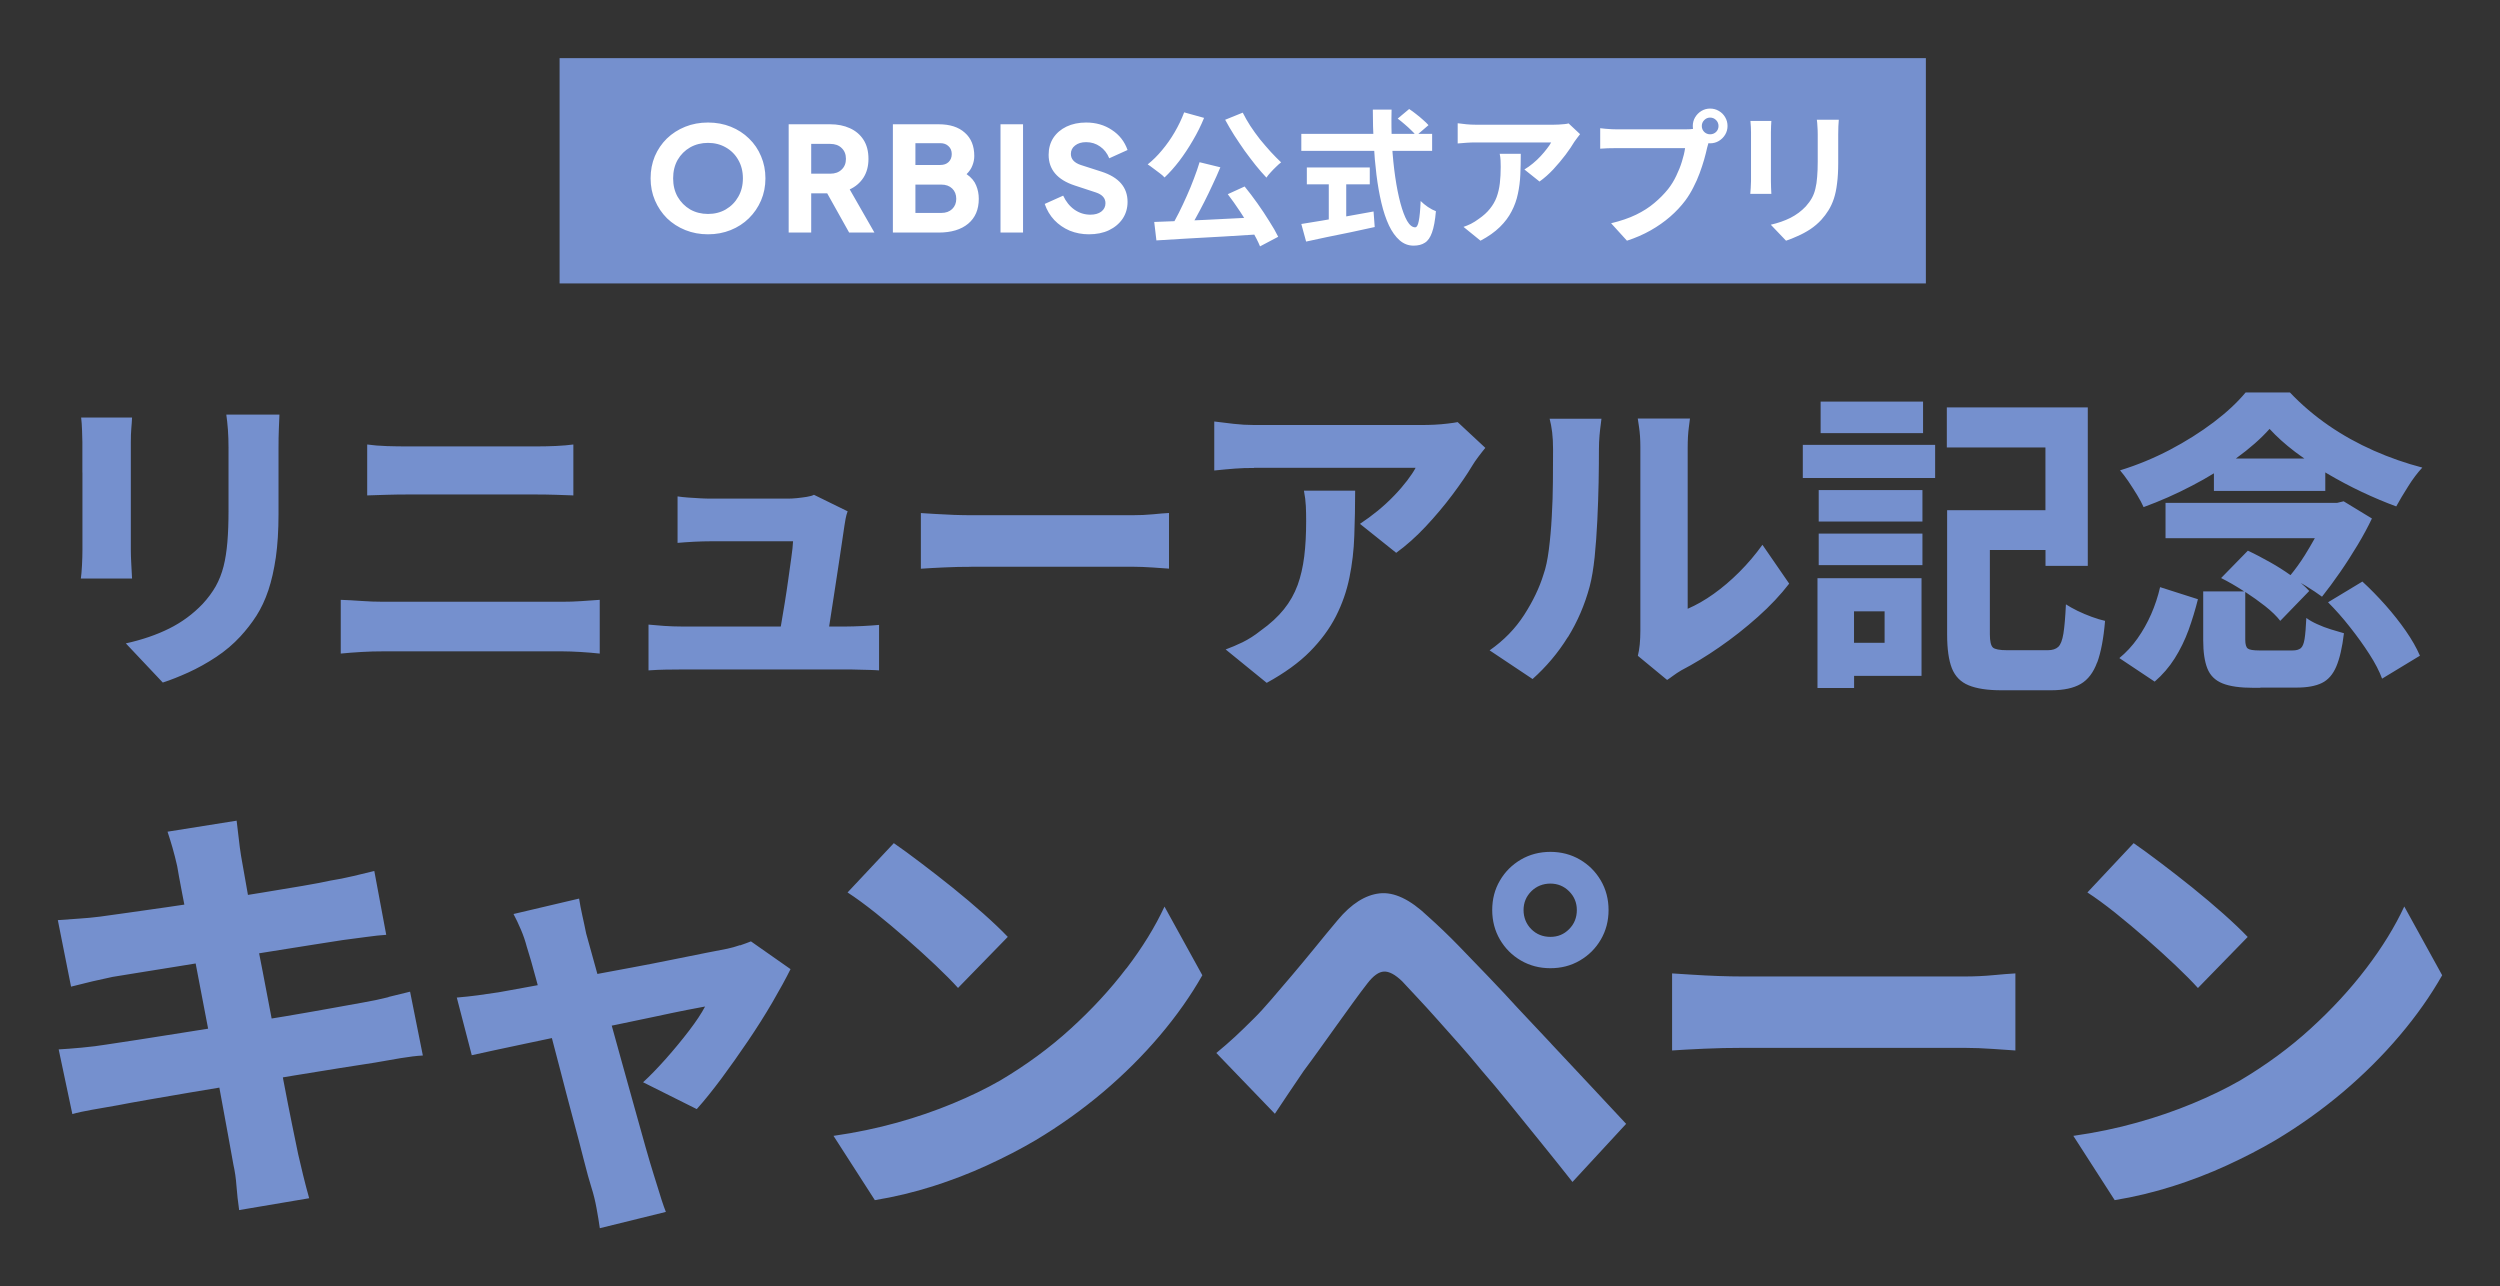 <svg width="344" height="177" viewBox="0 0 344 177" fill="none" xmlns="http://www.w3.org/2000/svg">
<rect x="0" y="0" width="344" height="177" fill="#333333" stroke="none"/>
<rect x="77" y="8" width="188" height="31" fill="#7590CE"/>
<path d="M97.423 32.24C96.303 32.24 95.263 32.047 94.303 31.66C93.343 31.273 92.503 30.733 91.783 30.04C91.076 29.333 90.523 28.513 90.123 27.58C89.723 26.647 89.523 25.633 89.523 24.54C89.523 23.447 89.716 22.433 90.103 21.5C90.503 20.567 91.056 19.753 91.763 19.06C92.483 18.367 93.323 17.827 94.283 17.44C95.243 17.053 96.289 16.86 97.423 16.86C98.556 16.86 99.603 17.053 100.563 17.44C101.523 17.827 102.356 18.367 103.063 19.06C103.783 19.753 104.336 20.567 104.723 21.5C105.123 22.433 105.323 23.447 105.323 24.54C105.323 25.633 105.123 26.647 104.723 27.58C104.323 28.513 103.763 29.333 103.043 30.04C102.336 30.733 101.503 31.273 100.543 31.66C99.583 32.047 98.543 32.24 97.423 32.24ZM97.423 29.44C98.329 29.44 99.143 29.233 99.863 28.82C100.596 28.393 101.169 27.813 101.583 27.08C102.009 26.347 102.223 25.5 102.223 24.54C102.223 23.58 102.009 22.733 101.583 22C101.169 21.267 100.596 20.693 99.863 20.28C99.143 19.867 98.329 19.66 97.423 19.66C96.516 19.66 95.696 19.867 94.963 20.28C94.243 20.693 93.669 21.267 93.243 22C92.829 22.733 92.623 23.58 92.623 24.54C92.623 25.5 92.829 26.347 93.243 27.08C93.669 27.813 94.243 28.393 94.963 28.82C95.696 29.233 96.516 29.44 97.423 29.44ZM108.521 32V17.1H114.221C115.248 17.1 116.155 17.28 116.941 17.64C117.741 18 118.368 18.533 118.821 19.24C119.275 19.947 119.501 20.82 119.501 21.86C119.501 22.873 119.268 23.74 118.801 24.46C118.335 25.167 117.708 25.7 116.921 26.06L120.321 32H116.841L113.821 26.6H111.621V32H108.521ZM111.621 23.9H114.241C114.895 23.9 115.415 23.713 115.801 23.34C116.201 22.967 116.401 22.473 116.401 21.86C116.401 21.233 116.201 20.733 115.801 20.36C115.415 19.987 114.895 19.8 114.241 19.8H111.621V23.9ZM122.861 32V17.1H129.161C130.708 17.1 131.908 17.487 132.761 18.26C133.628 19.02 134.061 20.087 134.061 21.46C134.061 21.913 133.974 22.353 133.801 22.78C133.641 23.207 133.374 23.6 133.001 23.96C133.654 24.413 134.094 24.933 134.321 25.52C134.561 26.093 134.681 26.707 134.681 27.36C134.681 28.827 134.194 29.967 133.221 30.78C132.248 31.593 130.894 32 129.161 32H122.861ZM125.961 22.7H129.381C129.861 22.7 130.241 22.567 130.521 22.3C130.814 22.02 130.961 21.653 130.961 21.2C130.961 20.747 130.814 20.387 130.521 20.12C130.241 19.84 129.861 19.7 129.381 19.7H125.961V22.7ZM125.961 29.3H129.521C130.148 29.3 130.648 29.12 131.021 28.76C131.394 28.4 131.581 27.933 131.581 27.36C131.581 26.773 131.394 26.3 131.021 25.94C130.648 25.58 130.148 25.4 129.521 25.4H125.961V29.3ZM137.67 32V17.1H140.77V32H137.67ZM149.832 32.24C148.898 32.24 148.018 32.073 147.192 31.74C146.378 31.393 145.672 30.907 145.072 30.28C144.485 29.653 144.045 28.913 143.752 28.06L146.292 26.92C146.665 27.733 147.178 28.373 147.832 28.84C148.498 29.307 149.232 29.54 150.032 29.54C150.658 29.54 151.158 29.4 151.532 29.12C151.918 28.827 152.112 28.44 152.112 27.96C152.112 27.267 151.672 26.773 150.792 26.48L147.872 25.52C145.485 24.733 144.292 23.327 144.292 21.3C144.292 20.42 144.505 19.647 144.932 18.98C145.372 18.313 145.978 17.793 146.752 17.42C147.538 17.047 148.438 16.86 149.452 16.86C150.798 16.86 151.978 17.2 152.992 17.88C154.018 18.547 154.738 19.467 155.152 20.64L152.632 21.78C152.352 21.087 151.932 20.547 151.372 20.16C150.812 19.76 150.172 19.56 149.452 19.56C148.825 19.56 148.318 19.713 147.932 20.02C147.545 20.313 147.352 20.7 147.352 21.18C147.352 21.887 147.805 22.393 148.712 22.7L151.572 23.62C153.958 24.393 155.152 25.78 155.152 27.78C155.152 28.647 154.925 29.42 154.472 30.1C154.018 30.767 153.392 31.293 152.592 31.68C151.805 32.053 150.885 32.24 149.832 32.24ZM165.061 22.32L167.921 23.02C167.601 23.793 167.248 24.587 166.861 25.4C166.488 26.213 166.101 27.013 165.701 27.8C165.301 28.587 164.901 29.34 164.501 30.06C164.114 30.767 163.734 31.407 163.361 31.98L161.121 31.28C161.481 30.667 161.848 29.993 162.221 29.26C162.594 28.513 162.954 27.747 163.301 26.96C163.661 26.16 163.988 25.367 164.281 24.58C164.588 23.78 164.848 23.027 165.061 22.32ZM158.821 30.54C159.754 30.5 160.808 30.46 161.981 30.42C163.154 30.367 164.394 30.313 165.701 30.26C167.008 30.193 168.334 30.127 169.681 30.06C171.041 29.993 172.381 29.927 173.701 29.86L173.621 32.22C171.914 32.327 170.188 32.433 168.441 32.54C166.694 32.647 165.021 32.74 163.421 32.82C161.834 32.913 160.401 33 159.121 33.08L158.821 30.54ZM168.941 26.72L171.261 25.66C171.848 26.38 172.434 27.153 173.021 27.98C173.608 28.807 174.148 29.62 174.641 30.42C175.148 31.207 175.561 31.927 175.881 32.58L173.381 33.9C173.114 33.247 172.734 32.507 172.241 31.68C171.748 30.84 171.214 29.987 170.641 29.12C170.068 28.253 169.501 27.453 168.941 26.72ZM162.941 15.46L165.681 16.22C165.254 17.273 164.741 18.307 164.141 19.32C163.554 20.333 162.928 21.28 162.261 22.16C161.594 23.027 160.921 23.78 160.241 24.42C160.081 24.233 159.854 24.033 159.561 23.82C159.281 23.593 158.988 23.373 158.681 23.16C158.388 22.933 158.134 22.753 157.921 22.62C158.614 22.073 159.274 21.42 159.901 20.66C160.541 19.9 161.121 19.073 161.641 18.18C162.161 17.287 162.594 16.38 162.941 15.46ZM171.001 15.5C171.294 16.087 171.641 16.693 172.041 17.32C172.454 17.947 172.901 18.567 173.381 19.18C173.874 19.78 174.368 20.353 174.861 20.9C175.354 21.433 175.828 21.913 176.281 22.34C176.068 22.5 175.834 22.707 175.581 22.96C175.328 23.2 175.081 23.453 174.841 23.72C174.601 23.973 174.408 24.213 174.261 24.44C173.781 23.933 173.288 23.367 172.781 22.74C172.274 22.1 171.768 21.433 171.261 20.74C170.768 20.033 170.288 19.32 169.821 18.6C169.368 17.88 168.954 17.173 168.581 16.48L171.001 15.5ZM192.321 16.32L193.901 15C194.208 15.2 194.528 15.433 194.861 15.7C195.208 15.967 195.528 16.233 195.821 16.5C196.128 16.767 196.374 17.007 196.561 17.22L194.861 18.68C194.701 18.44 194.474 18.187 194.181 17.92C193.901 17.64 193.594 17.36 193.261 17.08C192.941 16.8 192.628 16.547 192.321 16.32ZM179.061 18.42H197.061V20.76H179.061V18.42ZM179.821 23.04H188.481V25.36H179.821V23.04ZM182.841 24.36H185.241V31.14H182.841V24.36ZM179.061 30.82C179.861 30.687 180.801 30.533 181.881 30.36C182.974 30.173 184.128 29.973 185.341 29.76C186.568 29.547 187.788 29.327 189.001 29.1L189.161 31.24C188.068 31.48 186.961 31.72 185.841 31.96C184.721 32.187 183.641 32.407 182.601 32.62C181.561 32.847 180.601 33.053 179.721 33.24L179.061 30.82ZM188.901 15.08H191.481C191.441 16.733 191.461 18.347 191.541 19.92C191.634 21.493 191.781 22.967 191.981 24.34C192.181 25.713 192.421 26.92 192.701 27.96C192.981 29 193.288 29.813 193.621 30.4C193.968 30.987 194.334 31.28 194.721 31.28C194.948 31.28 195.114 30.993 195.221 30.42C195.341 29.847 195.428 28.927 195.481 27.66C195.761 27.94 196.094 28.213 196.481 28.48C196.881 28.747 197.248 28.94 197.581 29.06C197.474 30.327 197.294 31.307 197.041 32C196.801 32.68 196.474 33.147 196.061 33.4C195.661 33.667 195.141 33.8 194.501 33.8C193.781 33.8 193.141 33.553 192.581 33.06C192.021 32.567 191.534 31.887 191.121 31.02C190.708 30.14 190.361 29.107 190.081 27.92C189.801 26.733 189.574 25.447 189.401 24.06C189.228 22.66 189.101 21.2 189.021 19.68C188.941 18.16 188.901 16.627 188.901 15.08ZM217.418 18.46C217.312 18.593 217.178 18.767 217.018 18.98C216.858 19.18 216.732 19.353 216.638 19.5C216.332 20.02 215.925 20.62 215.418 21.3C214.912 21.967 214.352 22.633 213.738 23.3C213.125 23.953 212.492 24.513 211.838 24.98L209.758 23.32C210.158 23.08 210.552 22.8 210.938 22.48C211.325 22.16 211.678 21.827 211.998 21.48C212.332 21.12 212.618 20.78 212.858 20.46C213.112 20.14 213.305 19.853 213.438 19.6C213.265 19.6 212.972 19.6 212.558 19.6C212.145 19.6 211.652 19.6 211.078 19.6C210.505 19.6 209.885 19.6 209.218 19.6C208.565 19.6 207.912 19.6 207.258 19.6C206.605 19.6 205.985 19.6 205.398 19.6C204.825 19.6 204.325 19.6 203.898 19.6C203.485 19.6 203.192 19.6 203.018 19.6C202.605 19.6 202.212 19.613 201.838 19.64C201.465 19.667 201.045 19.7 200.578 19.74V16.96C200.965 17.013 201.365 17.06 201.778 17.1C202.192 17.14 202.605 17.16 203.018 17.16C203.192 17.16 203.498 17.16 203.938 17.16C204.378 17.16 204.898 17.16 205.498 17.16C206.112 17.16 206.758 17.16 207.438 17.16C208.132 17.16 208.818 17.16 209.498 17.16C210.192 17.16 210.832 17.16 211.418 17.16C212.018 17.16 212.525 17.16 212.938 17.16C213.365 17.16 213.652 17.16 213.798 17.16C213.985 17.16 214.212 17.153 214.478 17.14C214.745 17.127 215.005 17.107 215.258 17.08C215.525 17.053 215.718 17.02 215.838 16.98L217.418 18.46ZM209.258 21.16C209.258 22.147 209.238 23.1 209.198 24.02C209.158 24.94 209.045 25.827 208.858 26.68C208.685 27.52 208.398 28.32 207.998 29.08C207.612 29.84 207.072 30.56 206.378 31.24C205.685 31.92 204.798 32.547 203.718 33.12L201.378 31.22C201.698 31.113 202.038 30.973 202.398 30.8C202.758 30.613 203.118 30.387 203.478 30.12C204.118 29.68 204.632 29.213 205.018 28.72C205.418 28.227 205.725 27.693 205.938 27.12C206.152 26.533 206.298 25.9 206.378 25.22C206.458 24.527 206.498 23.773 206.498 22.96C206.498 22.653 206.492 22.36 206.478 22.08C206.465 21.787 206.425 21.48 206.358 21.16H209.258ZM234.168 17.34C234.168 17.66 234.281 17.933 234.508 18.16C234.735 18.373 235.001 18.48 235.308 18.48C235.628 18.48 235.901 18.373 236.128 18.16C236.355 17.933 236.468 17.66 236.468 17.34C236.468 17.02 236.355 16.747 236.128 16.52C235.901 16.293 235.628 16.18 235.308 16.18C235.001 16.18 234.735 16.293 234.508 16.52C234.281 16.747 234.168 17.02 234.168 17.34ZM232.928 17.34C232.928 16.9 233.035 16.5 233.248 16.14C233.475 15.767 233.768 15.473 234.128 15.26C234.488 15.047 234.881 14.94 235.308 14.94C235.748 14.94 236.148 15.047 236.508 15.26C236.881 15.473 237.175 15.767 237.388 16.14C237.601 16.5 237.708 16.9 237.708 17.34C237.708 17.767 237.601 18.16 237.388 18.52C237.175 18.88 236.881 19.173 236.508 19.4C236.148 19.613 235.748 19.72 235.308 19.72C234.881 19.72 234.488 19.613 234.128 19.4C233.768 19.173 233.475 18.88 233.248 18.52C233.035 18.16 232.928 17.767 232.928 17.34ZM235.348 18.92C235.255 19.107 235.175 19.333 235.108 19.6C235.041 19.853 234.975 20.087 234.908 20.3C234.801 20.793 234.661 21.347 234.488 21.96C234.315 22.56 234.108 23.187 233.868 23.84C233.628 24.493 233.341 25.14 233.008 25.78C232.688 26.42 232.321 27.02 231.908 27.58C231.308 28.38 230.608 29.127 229.808 29.82C229.008 30.513 228.115 31.14 227.128 31.7C226.141 32.26 225.055 32.733 223.868 33.12L221.688 30.72C223.021 30.4 224.168 30.007 225.128 29.54C226.088 29.073 226.921 28.54 227.628 27.94C228.348 27.34 228.981 26.7 229.528 26.02C229.968 25.46 230.341 24.853 230.648 24.2C230.968 23.547 231.228 22.893 231.428 22.24C231.641 21.573 231.788 20.953 231.868 20.38C231.668 20.38 231.335 20.38 230.868 20.38C230.415 20.38 229.875 20.38 229.248 20.38C228.635 20.38 227.988 20.38 227.308 20.38C226.641 20.38 225.995 20.38 225.368 20.38C224.741 20.38 224.175 20.38 223.668 20.38C223.175 20.38 222.808 20.38 222.568 20.38C222.101 20.38 221.648 20.387 221.208 20.4C220.781 20.413 220.441 20.433 220.188 20.46V17.64C220.388 17.667 220.628 17.693 220.908 17.72C221.201 17.747 221.495 17.767 221.788 17.78C222.095 17.793 222.355 17.8 222.568 17.8C222.781 17.8 223.081 17.8 223.468 17.8C223.868 17.8 224.328 17.8 224.848 17.8C225.368 17.8 225.908 17.8 226.468 17.8C227.041 17.8 227.608 17.8 228.168 17.8C228.741 17.8 229.275 17.8 229.768 17.8C230.261 17.8 230.688 17.8 231.048 17.8C231.408 17.8 231.668 17.8 231.828 17.8C232.028 17.8 232.268 17.793 232.548 17.78C232.841 17.767 233.121 17.72 233.388 17.64L235.348 18.92ZM253.019 16.48C253.006 16.76 252.986 17.067 252.959 17.4C252.946 17.72 252.939 18.08 252.939 18.48C252.939 18.827 252.939 19.247 252.939 19.74C252.939 20.233 252.939 20.727 252.939 21.22C252.939 21.7 252.939 22.107 252.939 22.44C252.939 23.507 252.886 24.44 252.779 25.24C252.686 26.04 252.539 26.74 252.339 27.34C252.139 27.94 251.892 28.473 251.599 28.94C251.319 29.393 250.992 29.827 250.619 30.24C250.179 30.72 249.672 31.153 249.099 31.54C248.526 31.913 247.946 32.227 247.359 32.48C246.786 32.747 246.252 32.96 245.759 33.12L243.659 30.92C244.659 30.693 245.559 30.38 246.359 29.98C247.172 29.567 247.879 29.04 248.479 28.4C248.826 28.013 249.106 27.627 249.319 27.24C249.532 26.853 249.692 26.427 249.799 25.96C249.919 25.48 249.999 24.94 250.039 24.34C250.092 23.74 250.119 23.053 250.119 22.28C250.119 21.933 250.119 21.52 250.119 21.04C250.119 20.56 250.119 20.087 250.119 19.62C250.119 19.153 250.119 18.773 250.119 18.48C250.119 18.08 250.106 17.72 250.079 17.4C250.066 17.067 250.039 16.76 249.999 16.48H253.019ZM243.739 16.64C243.726 16.88 243.712 17.12 243.699 17.36C243.686 17.587 243.679 17.86 243.679 18.18C243.679 18.327 243.679 18.567 243.679 18.9C243.679 19.233 243.679 19.627 243.679 20.08C243.679 20.52 243.679 20.987 243.679 21.48C243.679 21.96 243.679 22.427 243.679 22.88C243.679 23.333 243.679 23.747 243.679 24.12C243.679 24.48 243.679 24.753 243.679 24.94C243.679 25.193 243.686 25.487 243.699 25.82C243.712 26.153 243.726 26.44 243.739 26.68H240.839C240.852 26.493 240.872 26.227 240.899 25.88C240.926 25.533 240.939 25.213 240.939 24.92C240.939 24.733 240.939 24.46 240.939 24.1C240.939 23.74 240.939 23.333 240.939 22.88C240.939 22.413 240.939 21.94 240.939 21.46C240.939 20.967 240.939 20.5 240.939 20.06C240.939 19.62 240.939 19.233 240.939 18.9C240.939 18.567 240.939 18.327 240.939 18.18C240.939 17.993 240.932 17.753 240.919 17.46C240.906 17.153 240.886 16.88 240.859 16.64H243.739Z" fill="white"/>
<path d="M17.298 88.533C19.549 88.038 21.537 87.355 23.272 86.492C25.008 85.629 26.544 84.504 27.89 83.094C28.616 82.306 29.215 81.496 29.689 80.665C30.152 79.834 30.509 78.919 30.762 77.93C31.014 76.941 31.182 75.826 31.288 74.585C31.393 73.344 31.445 71.913 31.445 70.272V61.605C31.445 60.7 31.414 59.869 31.361 59.112C31.298 58.355 31.235 57.671 31.14 57.05H38.451C38.419 57.66 38.388 58.344 38.367 59.112C38.335 59.869 38.325 60.7 38.325 61.605V70.714C38.325 72.986 38.198 74.985 37.956 76.689C37.704 78.393 37.367 79.907 36.926 81.222C36.484 82.537 35.937 83.705 35.285 84.725C34.633 85.745 33.886 86.692 33.076 87.575C32.108 88.627 31.004 89.563 29.752 90.394C28.5 91.225 27.227 91.93 25.944 92.519C24.661 93.098 23.483 93.571 22.399 93.918L17.319 88.533H17.298ZM11.344 65.023V75.616C11.344 76.289 11.323 77.015 11.281 77.804C11.239 78.593 11.187 79.192 11.123 79.602H18.171C18.139 79.045 18.108 78.393 18.066 77.635C18.024 76.878 18.003 76.215 18.003 75.668V60.827C18.003 60.101 18.024 59.48 18.066 58.986C18.108 58.491 18.15 57.976 18.171 57.45H11.165C11.229 57.976 11.271 58.576 11.292 59.249C11.323 59.922 11.334 60.448 11.334 60.827V65.034L11.344 65.023ZM71.816 89.626H77.443C78.117 89.626 78.926 89.658 79.873 89.711C80.82 89.774 81.703 89.837 82.524 89.932V82.537C81.735 82.6 80.883 82.653 79.968 82.716C79.053 82.779 78.211 82.8 77.454 82.8H52.63C51.757 82.8 50.81 82.768 49.779 82.695C48.759 82.621 47.791 82.569 46.887 82.537V89.932C47.728 89.847 48.685 89.774 49.737 89.711C50.789 89.648 51.746 89.626 52.63 89.626H71.826H71.816ZM55.954 68.042H73.856C74.645 68.042 75.518 68.053 76.486 68.084C77.454 68.116 78.253 68.147 78.895 68.169V61.163C78.253 61.247 77.475 61.321 76.57 61.363C75.666 61.405 74.761 61.426 73.856 61.426H55.912C55.154 61.426 54.271 61.416 53.261 61.384C52.251 61.352 51.347 61.279 50.526 61.163V68.169C51.315 68.137 52.199 68.106 53.198 68.084C54.187 68.053 55.112 68.042 55.954 68.042ZM118.003 92.141C118.571 92.151 119.129 92.172 119.686 92.183C120.244 92.193 120.664 92.225 120.959 92.246V85.987C120.349 86.05 119.581 86.092 118.666 86.145C117.751 86.187 117.004 86.208 116.457 86.208H114.09C114.111 86.05 114.143 85.892 114.164 85.724C114.322 84.641 114.511 83.463 114.711 82.179C114.911 80.896 115.11 79.613 115.3 78.329C115.489 77.046 115.668 75.879 115.826 74.827C115.983 73.775 116.11 72.944 116.194 72.334C116.225 72.103 116.278 71.787 116.352 71.387C116.425 70.998 116.52 70.651 116.636 70.356L111.997 68.084C111.797 68.2 111.46 68.295 111.008 68.368C110.556 68.442 110.093 68.495 109.63 68.547C109.167 68.589 108.768 68.61 108.452 68.61H97.776C97.397 68.61 96.924 68.6 96.356 68.568C95.788 68.537 95.22 68.505 94.673 68.463C94.115 68.421 93.631 68.368 93.232 68.305V74.701C93.873 74.638 94.62 74.595 95.483 74.543C96.345 74.501 97.124 74.48 97.828 74.48H109.125C109.094 75.069 109.02 75.826 108.883 76.752C108.757 77.688 108.61 78.687 108.463 79.75C108.315 80.812 108.158 81.885 107.979 82.968C107.8 84.052 107.632 85.051 107.474 85.987C107.463 86.061 107.453 86.134 107.432 86.208H93.747C92.958 86.208 92.159 86.176 91.359 86.124C90.56 86.061 89.845 86.008 89.235 85.945V92.246C90.108 92.183 90.886 92.151 91.559 92.141C92.232 92.13 92.958 92.12 93.747 92.12H116.551C116.962 92.12 117.446 92.119 118.014 92.141H118.003ZM133.655 77.982H155.86C156.722 77.982 157.637 78.025 158.626 78.088C159.615 78.161 160.351 78.214 160.856 78.245V70.588C160.277 70.619 159.541 70.672 158.647 70.767C157.763 70.851 156.827 70.893 155.86 70.893H133.655C132.961 70.893 132.182 70.882 131.309 70.851C130.436 70.819 129.584 70.777 128.753 70.725C127.922 70.662 127.238 70.619 126.712 70.598V78.256C127.543 78.193 128.616 78.14 129.91 78.077C131.214 78.014 132.456 77.993 133.655 77.993V77.982ZM178.548 80.517C178.106 81.716 177.486 82.821 176.665 83.841C175.845 84.862 174.783 85.84 173.468 86.776C172.626 87.449 171.785 87.975 170.975 88.375C170.154 88.764 169.386 89.101 168.65 89.364L174.299 93.96C176.749 92.614 178.737 91.183 180.252 89.648C181.767 88.112 182.955 86.502 183.818 84.809C184.681 83.115 185.301 81.348 185.68 79.487C186.058 77.635 186.29 75.7 186.353 73.691C186.427 71.682 186.469 69.62 186.469 67.516H179.421C179.568 68.274 179.653 68.978 179.684 69.641C179.716 70.293 179.726 70.988 179.726 71.724C179.726 73.501 179.642 75.121 179.463 76.562C179.284 78.004 178.979 79.329 178.548 80.528V80.517ZM172.553 64.371H194.789C194.526 64.866 194.137 65.455 193.632 66.117C193.116 66.791 192.527 67.485 191.833 68.2C191.149 68.915 190.403 69.599 189.603 70.262C188.804 70.914 187.973 71.524 187.131 72.082L192.117 76.068C193.485 75.079 194.842 73.87 196.167 72.46C197.492 71.04 198.723 69.589 199.848 68.084C200.974 66.58 201.889 65.244 202.583 64.077C202.783 63.73 203.078 63.309 203.456 62.804C203.835 62.31 204.14 61.91 204.382 61.626L200.574 58.081C200.28 58.144 199.838 58.207 199.238 58.281C198.639 58.355 198.018 58.407 197.376 58.439C196.735 58.47 196.177 58.481 195.715 58.481H172.553C171.616 58.481 170.691 58.428 169.776 58.323C168.85 58.218 167.956 58.113 167.083 57.997V64.74C168.187 64.624 169.145 64.54 169.954 64.477C170.754 64.413 171.627 64.392 172.563 64.392L172.553 64.371ZM215.742 87.681C217.067 85.535 218.067 83.21 218.74 80.696C219.034 79.592 219.255 78.235 219.424 76.647C219.581 75.058 219.708 73.375 219.792 71.587C219.876 69.809 219.939 68.063 219.97 66.359C220.002 64.655 220.013 63.13 220.013 61.784C220.013 61.142 220.044 60.511 220.097 59.88C220.16 59.249 220.212 58.723 220.276 58.302C220.328 57.881 220.36 57.65 220.36 57.618H213.228C213.375 58.176 213.491 58.786 213.575 59.459C213.659 60.132 213.701 60.932 213.701 61.868C213.701 63.214 213.701 64.687 213.68 66.286C213.67 67.895 213.617 69.494 213.523 71.103C213.438 72.713 213.302 74.217 213.123 75.616C212.944 77.015 212.702 78.172 212.376 79.076C211.819 80.886 210.935 82.726 209.725 84.609C208.516 86.492 206.927 88.122 204.971 89.49L210.882 93.434C212.776 91.741 214.396 89.826 215.721 87.681H215.742ZM231.394 92.214C233.024 91.362 234.76 90.321 236.579 89.058C238.399 87.807 240.166 86.408 241.881 84.883C243.595 83.357 245.026 81.822 246.193 80.307L242.512 74.964C241.544 76.31 240.492 77.551 239.335 78.708C238.178 79.865 237 80.865 235.79 81.727C234.581 82.59 233.392 83.263 232.225 83.768V61.573C232.225 60.522 232.277 59.606 232.382 58.818C232.488 58.029 232.54 57.618 232.54 57.587H225.356C225.356 57.587 225.419 58.018 225.535 58.786C225.651 59.564 225.714 60.469 225.714 61.521V86.818C225.714 87.46 225.682 88.08 225.629 88.68C225.566 89.279 225.482 89.795 225.367 90.237L229.395 93.561C229.627 93.413 229.9 93.224 230.205 92.993C230.51 92.761 230.91 92.498 231.404 92.204L231.394 92.214ZM252.883 79.56H264.401V93.003H255.124V94.665H250.085V79.56H252.883ZM255.113 84.115V88.448H259.321V84.115H255.113ZM264.527 67.432H250.254V71.766H264.527V67.432ZM264.611 55.262H250.517V59.596H264.611V55.262ZM266.273 61.216H248.066V65.77H266.273V61.216ZM264.527 73.428H250.254V77.761H264.527V73.428ZM288.583 91.141C289.088 89.753 289.456 87.849 289.656 85.43C289.13 85.314 288.52 85.135 287.837 84.883C287.153 84.63 286.49 84.357 285.87 84.052C285.239 83.747 284.713 83.442 284.271 83.158C284.187 84.935 284.071 86.282 283.924 87.186C283.776 88.091 283.545 88.701 283.219 89.006C282.893 89.311 282.419 89.469 281.778 89.469H276.171C275.151 89.469 274.499 89.343 274.225 89.101C273.952 88.848 273.805 88.249 273.805 87.281V75.679H281.462V77.867H287.279V56.062H267.883V61.573H281.452V70.199H267.925V87.312C267.925 89.3 268.146 90.847 268.577 91.951C269.019 93.056 269.776 93.844 270.881 94.297C271.974 94.749 273.468 94.981 275.372 94.981H282.241C283.966 94.981 285.323 94.686 286.311 94.108C287.3 93.529 288.057 92.54 288.562 91.152L288.583 91.141ZM299.239 90.594C299.996 89.395 300.627 88.101 301.143 86.702C301.648 85.303 302.079 83.883 302.436 82.453L297.23 80.791C296.935 82.074 296.525 83.315 295.999 84.514C295.473 85.714 294.842 86.829 294.116 87.859C293.39 88.89 292.549 89.795 291.623 90.552L296.483 93.792C297.566 92.856 298.481 91.793 299.239 90.594ZM311.041 94.612H316.005C317.468 94.612 318.625 94.402 319.487 93.981C320.35 93.561 321.012 92.803 321.475 91.709C321.938 90.615 322.296 89.09 322.527 87.134C322.001 86.986 321.412 86.818 320.749 86.608C320.097 86.408 319.456 86.166 318.845 85.882C318.235 85.608 317.741 85.324 317.352 85.03C317.289 86.313 317.215 87.281 317.11 87.922C317.005 88.564 316.836 88.985 316.584 89.195C316.331 89.395 315.963 89.5 315.469 89.5H310.872C310.052 89.5 309.526 89.416 309.295 89.237C309.063 89.058 308.947 88.659 308.947 88.007V81.454C309.915 82.085 310.83 82.737 311.661 83.389C312.566 84.104 313.271 84.788 313.765 85.43L317.752 81.317C317.425 80.959 317.026 80.581 316.584 80.212C316.826 80.349 317.057 80.486 317.32 80.644C318.193 81.18 318.93 81.674 319.508 82.106C320.297 81.117 321.117 80.002 321.98 78.761C322.843 77.52 323.652 76.247 324.431 74.953C325.209 73.659 325.851 72.45 326.377 71.345L322.485 68.978L321.57 69.199H297.977V74.059H318.519C318.088 74.827 317.646 75.595 317.152 76.384C316.51 77.404 315.848 78.319 315.174 79.139C314.312 78.529 313.397 77.94 312.419 77.393C311.335 76.783 310.304 76.236 309.305 75.773L305.624 79.539C306.612 80.034 307.643 80.623 308.706 81.317C308.737 81.338 308.769 81.359 308.8 81.38H303.162V88.122C303.162 89.732 303.352 91.015 303.73 91.972C304.109 92.94 304.803 93.624 305.813 94.034C306.823 94.444 308.253 94.644 310.126 94.644H311.02L311.041 94.612ZM326.03 90.016C326.819 91.236 327.397 92.361 327.776 93.382L332.982 90.226C332.52 89.143 331.867 88.007 331.037 86.808C330.206 85.608 329.269 84.43 328.239 83.263C327.197 82.095 326.145 81.012 325.062 80.023L320.339 82.874C321.359 83.894 322.369 85.03 323.358 86.292C324.347 87.544 325.241 88.785 326.03 90.016ZM292.896 66.275C292.486 65.676 292.097 65.16 291.718 64.719C294.085 63.993 296.367 63.046 298.566 61.9C300.764 60.742 302.773 59.48 304.582 58.113C306.391 56.745 307.864 55.367 309 54H315.09C316.7 55.694 318.477 57.208 320.434 58.555C322.39 59.901 324.462 61.047 326.65 62.015C328.838 62.983 331.058 63.751 333.309 64.34C332.635 65.066 331.983 65.928 331.363 66.927C330.731 67.916 330.184 68.842 329.722 69.683C328.207 69.126 326.629 68.463 324.999 67.695C323.368 66.927 321.759 66.065 320.181 65.139C320.108 65.097 320.034 65.044 319.96 65.002V67.548H304.635V65.129C303.678 65.718 302.678 66.286 301.637 66.822C299.439 67.979 297.209 68.957 294.958 69.778C294.758 69.315 294.463 68.768 294.085 68.137C293.706 67.506 293.306 66.896 292.907 66.296L292.896 66.275ZM307.717 63.056C307.717 63.056 307.675 63.088 307.654 63.099H317.089C316.647 62.783 316.195 62.478 315.774 62.152C314.417 61.121 313.26 60.069 312.292 59.017C311.093 60.364 309.568 61.7 307.717 63.046V63.056ZM53.44 137.213C52.304 137.497 51.157 137.739 49.99 137.939C48.854 138.138 47.349 138.412 45.446 138.759C43.552 139.106 41.459 139.464 39.177 139.853C38.587 139.958 37.977 140.053 37.378 140.147C36.957 137.939 36.536 135.74 36.126 133.584C35.968 132.763 35.811 131.964 35.653 131.175C36.116 131.101 36.578 131.028 37.031 130.954C39.166 130.607 41.133 130.302 42.911 130.018C44.688 129.734 46.098 129.513 47.15 129.355C48.117 129.229 49.18 129.092 50.326 128.935C51.473 128.777 52.419 128.672 53.145 128.63L51.504 119.847C50.694 120.046 49.737 120.278 48.633 120.541C47.518 120.804 46.466 121.014 45.456 121.172C44.573 121.372 43.3 121.614 41.638 121.898C39.986 122.182 38.104 122.497 36.011 122.834C35.39 122.939 34.748 123.034 34.117 123.139C33.98 122.392 33.854 121.687 33.749 121.046C33.486 119.51 33.297 118.427 33.17 117.774C33.044 117.006 32.939 116.154 32.834 115.229C32.729 114.303 32.645 113.535 32.56 112.925L23.052 114.44C23.294 115.166 23.525 115.913 23.746 116.68C23.967 117.448 24.177 118.279 24.377 119.163C24.503 119.931 24.724 121.14 25.04 122.792C25.145 123.318 25.25 123.886 25.366 124.475C24.577 124.59 23.777 124.706 23.009 124.822C20.927 125.127 19.086 125.39 17.466 125.611C15.846 125.832 14.616 126.01 13.774 126.126C12.806 126.252 11.849 126.337 10.892 126.4C9.945 126.463 8.967 126.526 7.957 126.61L9.777 135.761C10.871 135.477 11.849 135.235 12.712 135.035C13.585 134.836 14.5 134.636 15.468 134.425C16.193 134.299 17.319 134.12 18.834 133.878C20.348 133.636 22.115 133.352 24.135 133.026C25.04 132.879 25.976 132.732 26.922 132.574C27.122 133.594 27.322 134.636 27.522 135.719C27.89 137.665 28.269 139.611 28.637 141.546C27.448 141.736 26.281 141.925 25.124 142.104C22.841 142.462 20.79 142.788 18.981 143.072C17.161 143.356 15.71 143.577 14.616 143.734C13.648 143.892 12.522 144.039 11.25 144.155C9.977 144.271 8.915 144.355 8.073 144.397L9.956 153.296C10.64 153.096 11.523 152.907 12.585 152.717C13.658 152.538 14.857 152.328 16.193 152.086C17.203 151.886 18.581 151.634 20.338 151.329C22.094 151.024 24.093 150.687 26.333 150.298C27.585 150.088 28.879 149.867 30.183 149.656C30.236 149.919 30.288 150.193 30.33 150.456C30.751 152.717 31.119 154.705 31.424 156.42C31.729 158.134 31.961 159.418 32.119 160.27C32.318 161.153 32.466 162.142 32.539 163.204C32.623 164.277 32.739 165.371 32.907 166.507L42.542 164.877C42.258 163.867 41.985 162.826 41.722 161.753C41.459 160.68 41.228 159.702 41.028 158.818C40.828 157.85 40.544 156.462 40.176 154.674C39.808 152.875 39.408 150.813 38.966 148.499C38.956 148.415 38.935 148.331 38.924 148.247C39.408 148.163 39.892 148.089 40.365 148.005C42.669 147.626 44.783 147.279 46.729 146.974C48.664 146.669 50.284 146.417 51.578 146.217C52.703 146.017 53.882 145.817 55.091 145.607C56.301 145.407 57.332 145.281 58.184 145.238L56.427 136.455C55.575 136.655 54.586 136.897 53.461 137.181L53.44 137.213ZM101.804 130.06C101.215 130.26 100.647 130.428 100.079 130.544C99.438 130.67 98.449 130.859 97.113 131.122C95.777 131.385 94.221 131.701 92.453 132.059C90.676 132.427 88.803 132.784 86.826 133.153C85.269 133.437 83.733 133.721 82.198 134.015C82.124 133.763 82.05 133.5 81.987 133.247C81.461 131.364 81.02 129.766 80.651 128.43C80.494 127.62 80.315 126.82 80.136 126.01C79.957 125.2 79.799 124.412 79.684 123.644L70.659 125.768C71.027 126.452 71.364 127.178 71.69 127.946C72.016 128.714 72.279 129.482 72.478 130.249C72.847 131.385 73.267 132.858 73.751 134.667C73.825 134.962 73.909 135.256 73.993 135.561C72.931 135.761 71.963 135.94 71.122 136.087C69.891 136.308 69.049 136.455 68.608 136.54C67.556 136.697 66.588 136.845 65.704 136.96C64.821 137.076 63.864 137.181 62.854 137.265L64.916 145.196C65.641 145.039 66.704 144.807 68.092 144.502C69.481 144.197 71.1 143.861 72.941 143.471C73.919 143.271 74.919 143.061 75.939 142.84C76.328 144.323 76.728 145.817 77.117 147.342C77.706 149.625 78.274 151.813 78.842 153.916C79.41 156.02 79.905 157.903 80.325 159.575C80.746 161.248 81.104 162.531 81.388 163.425C81.672 164.309 81.903 165.255 82.082 166.244C82.261 167.233 82.419 168.148 82.534 169L91.622 166.76C91.465 166.36 91.265 165.813 91.044 165.129C90.823 164.445 90.613 163.762 90.413 163.099C90.213 162.436 90.045 161.921 89.929 161.553C89.645 160.669 89.287 159.428 88.835 157.861C88.393 156.283 87.888 154.484 87.32 152.444C86.752 150.403 86.163 148.268 85.532 146.027C85.069 144.376 84.627 142.756 84.175 141.126C84.333 141.094 84.491 141.063 84.659 141.031C86.636 140.631 88.467 140.242 90.139 139.884C91.812 139.516 93.263 139.222 94.473 138.98C95.683 138.738 96.535 138.58 97.018 138.496C96.535 139.422 95.798 140.537 94.809 141.83C93.821 143.124 92.758 144.407 91.633 145.68C90.497 146.953 89.456 148.036 88.488 148.92L95.872 152.612C96.924 151.444 98.049 150.035 99.269 148.405C100.479 146.774 101.699 145.039 102.93 143.229C104.161 141.41 105.286 139.632 106.296 137.896C107.306 136.161 108.137 134.646 108.778 133.352L103.33 129.534C102.93 129.692 102.435 129.881 101.846 130.081L101.804 130.06ZM154.986 133.247C152.788 136.14 150.232 138.906 147.329 141.546C144.426 144.197 141.186 146.564 137.641 148.668C135.664 149.804 133.486 150.855 131.099 151.844C128.711 152.833 126.165 153.716 123.441 154.474C120.717 155.231 117.793 155.852 114.69 156.294L120.38 165.14C123.084 164.698 125.745 164.056 128.343 163.236C130.951 162.405 133.444 161.448 135.822 160.354C138.199 159.26 140.429 158.113 142.48 156.904C145.793 154.926 148.886 152.717 151.778 150.277C154.66 147.837 157.269 145.238 159.594 142.493C161.918 139.748 163.864 136.981 165.442 134.194L160.235 124.748C158.941 127.536 157.195 130.376 154.997 133.258L154.986 133.247ZM120.433 125.579C121.842 126.715 123.283 127.914 124.735 129.187C126.187 130.46 127.533 131.68 128.764 132.848C129.994 134.015 131.015 135.046 131.825 135.94L138.672 128.914C137.789 127.988 136.674 126.926 135.338 125.737C134.002 124.548 132.582 123.349 131.067 122.129C129.552 120.919 128.09 119.773 126.681 118.711C125.271 117.638 124.041 116.744 122.989 116.018L116.625 122.802C117.751 123.528 119.023 124.464 120.443 125.59L120.433 125.579ZM213.438 143.598C211.724 141.757 210.178 140.116 208.8 138.664C207.59 137.328 206.296 135.951 204.918 134.509C203.54 133.079 202.152 131.638 200.742 130.176C199.333 128.724 197.892 127.346 196.44 126.052C194.021 123.749 191.812 122.708 189.835 122.928C187.857 123.149 185.932 124.37 184.081 126.589C183.029 127.841 181.967 129.124 180.904 130.439C179.831 131.754 178.78 133.016 177.759 134.225C176.728 135.435 175.782 136.55 174.909 137.56C174.036 138.57 173.268 139.422 172.574 140.105C171.606 141.073 170.722 141.925 169.944 142.651C169.155 143.377 168.303 144.123 167.367 144.891L175.424 153.254C175.992 152.402 176.623 151.455 177.328 150.403C178.033 149.351 178.727 148.32 179.421 147.311C180.031 146.501 180.715 145.565 181.483 144.492C182.251 143.419 183.04 142.325 183.85 141.189C184.659 140.063 185.438 138.98 186.185 137.949C186.931 136.918 187.584 136.045 188.152 135.319C188.962 134.268 189.719 133.721 190.424 133.689C191.128 133.647 191.97 134.089 192.938 135.025C193.422 135.551 194.095 136.277 194.968 137.202C195.841 138.128 196.787 139.169 197.818 140.326C198.849 141.473 199.89 142.651 200.942 143.839C201.994 145.028 202.962 146.175 203.845 147.258C205.013 148.594 206.317 150.151 207.748 151.918C209.178 153.695 210.64 155.505 212.134 157.335C213.628 159.176 215.037 160.943 216.373 162.636L223.757 154.642C222.221 152.991 220.549 151.192 218.729 149.257C216.91 147.321 215.142 145.428 213.428 143.598H213.438ZM220.276 121.161C220.98 122.371 221.338 123.728 221.338 125.222C221.338 126.715 220.98 128.072 220.276 129.282C219.571 130.491 218.614 131.449 217.393 132.164C216.173 132.879 214.827 133.226 213.333 133.226C211.84 133.226 210.483 132.869 209.273 132.164C208.063 131.459 207.106 130.502 206.391 129.282C205.686 128.072 205.329 126.715 205.329 125.222C205.329 123.728 205.676 122.371 206.391 121.161C207.096 119.952 208.053 118.995 209.273 118.279C210.483 117.574 211.84 117.217 213.333 117.217C214.827 117.217 216.184 117.574 217.393 118.279C218.603 118.984 219.56 119.941 220.276 121.161ZM216.973 125.222C216.973 124.212 216.615 123.349 215.91 122.644C215.206 121.94 214.343 121.582 213.333 121.582C212.323 121.582 211.408 121.94 210.704 122.644C209.999 123.349 209.641 124.212 209.641 125.222C209.641 126.231 209.999 127.146 210.704 127.851C211.408 128.556 212.292 128.914 213.333 128.914C214.375 128.914 215.206 128.556 215.91 127.851C216.615 127.146 216.973 126.263 216.973 125.222ZM270.418 134.362H239.693C238.736 134.362 237.652 134.341 236.443 134.299C235.233 134.257 234.055 134.194 232.898 134.12C231.751 134.036 230.805 133.984 230.079 133.941V144.544C231.225 144.46 232.709 144.386 234.507 144.302C236.306 144.218 238.031 144.187 239.682 144.187H270.407C271.596 144.187 272.869 144.239 274.236 144.334C275.593 144.439 276.624 144.502 277.318 144.544V133.941C276.508 133.984 275.498 134.068 274.268 134.183C273.037 134.299 271.754 134.362 270.407 134.362H270.418ZM330.826 124.738C329.532 127.525 327.786 130.365 325.588 133.247C323.389 136.14 320.833 138.906 317.93 141.546C315.027 144.197 311.787 146.564 308.243 148.668C306.265 149.804 304.077 150.855 301.7 151.844C299.312 152.833 296.767 153.716 294.043 154.474C291.318 155.242 288.394 155.852 285.291 156.294L290.982 165.14C293.685 164.698 296.346 164.056 298.944 163.236C301.553 162.405 304.046 161.448 306.423 160.354C308.8 159.26 311.03 158.113 313.081 156.904C316.395 154.926 319.487 152.717 322.38 150.277C325.262 147.837 327.87 145.238 330.195 142.493C332.52 139.748 334.466 136.981 336.043 134.194L330.837 124.748L330.826 124.738ZM301.669 122.129C300.154 120.919 298.692 119.773 297.282 118.711C295.873 117.638 294.632 116.744 293.59 116.018L287.226 122.802C288.352 123.528 289.625 124.464 291.045 125.59C292.454 126.726 293.895 127.925 295.347 129.198C296.798 130.47 298.145 131.69 299.375 132.858C300.606 134.026 301.627 135.056 302.436 135.951L309.284 128.924C308.4 127.998 307.286 126.936 305.95 125.747C304.614 124.559 303.194 123.36 301.679 122.14L301.669 122.129Z" fill="#7590CE"/>
</svg>
